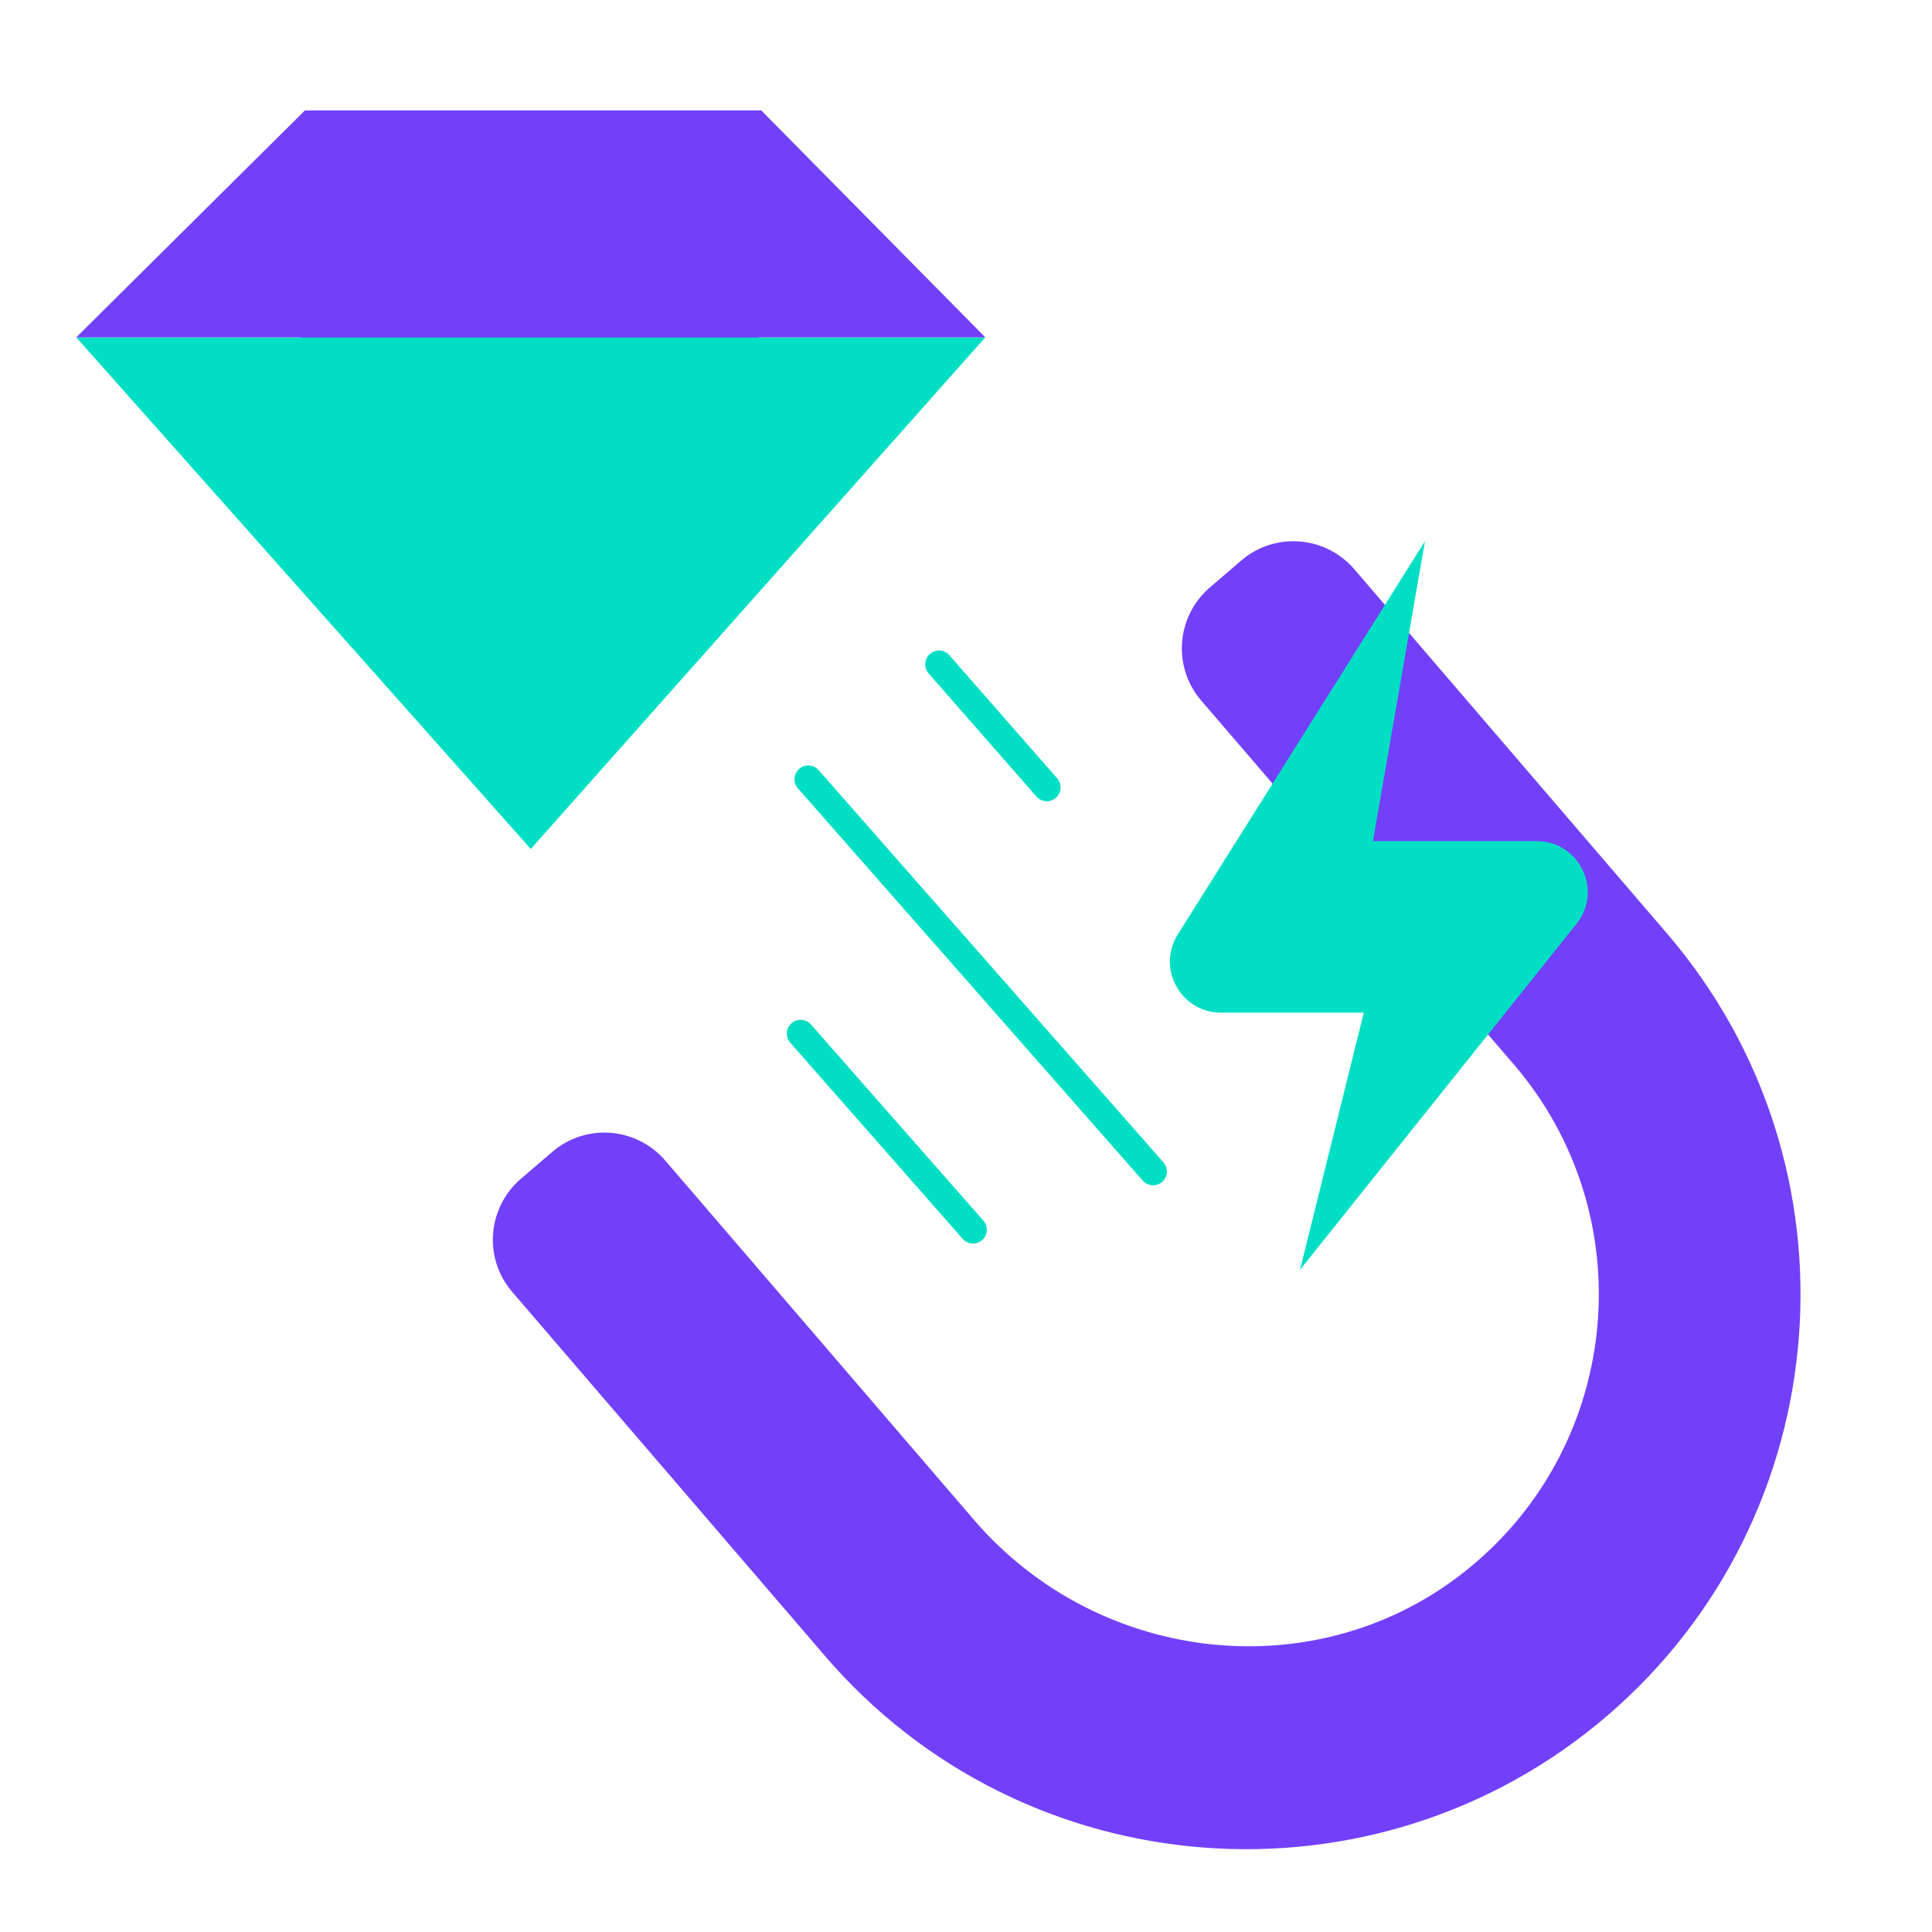 <svg width="70" height="70" viewBox="0 0 70 70" fill="none" xmlns="http://www.w3.org/2000/svg">
<g style="mix-blend-mode:multiply">
<path d="M58.241 62.158C49.829 69.377 37.113 68.414 29.894 60.002L18.559 46.809C17.51 45.59 17.655 43.757 18.874 42.709L20.008 41.737C21.226 40.689 23.059 40.834 24.107 42.053L35.281 55.059C39.832 60.36 47.835 61.238 53.238 56.806C58.804 52.246 59.511 43.996 54.849 38.567L43.522 25.382C42.474 24.163 42.619 22.331 43.837 21.283L44.971 20.311C46.19 19.263 48.022 19.407 49.071 20.626L60.397 33.82C67.616 42.223 66.645 54.939 58.241 62.158Z" fill="#7340FA"/>
</g>
<path d="M19.231 4L10.898 12.223L19.231 30.76L27.482 12.223L19.231 4Z" fill="#7340FA"/>
<g style="mix-blend-mode:multiply">
<path d="M2.763 12.223L19.231 30.76L35.7 12.223H2.763Z" fill="#00DEC4"/>
</g>
<g style="mix-blend-mode:multiply">
<path d="M2.763 12.223L11.049 4H27.581L35.7 12.223H2.763Z" fill="#7340FA"/>
</g>
<path d="M29.285 28.234L41.778 42.445" stroke="#00DEC4" stroke-linecap="round"/>
<path d="M34.022 24.07L37.927 28.53" stroke="#00DEC4" stroke-linecap="round"/>
<path d="M29.008 37.45L35.254 44.555" stroke="#00DEC4" stroke-linecap="round"/>
<path d="M47.103 46.005L49.413 36.69H44.239C42.782 36.69 41.904 35.087 42.671 33.86L51.629 19.61L49.745 30.476H55.677C57.228 30.476 58.089 32.266 57.117 33.476L47.103 46.005Z" fill="#00DEC4"/>
</svg>
